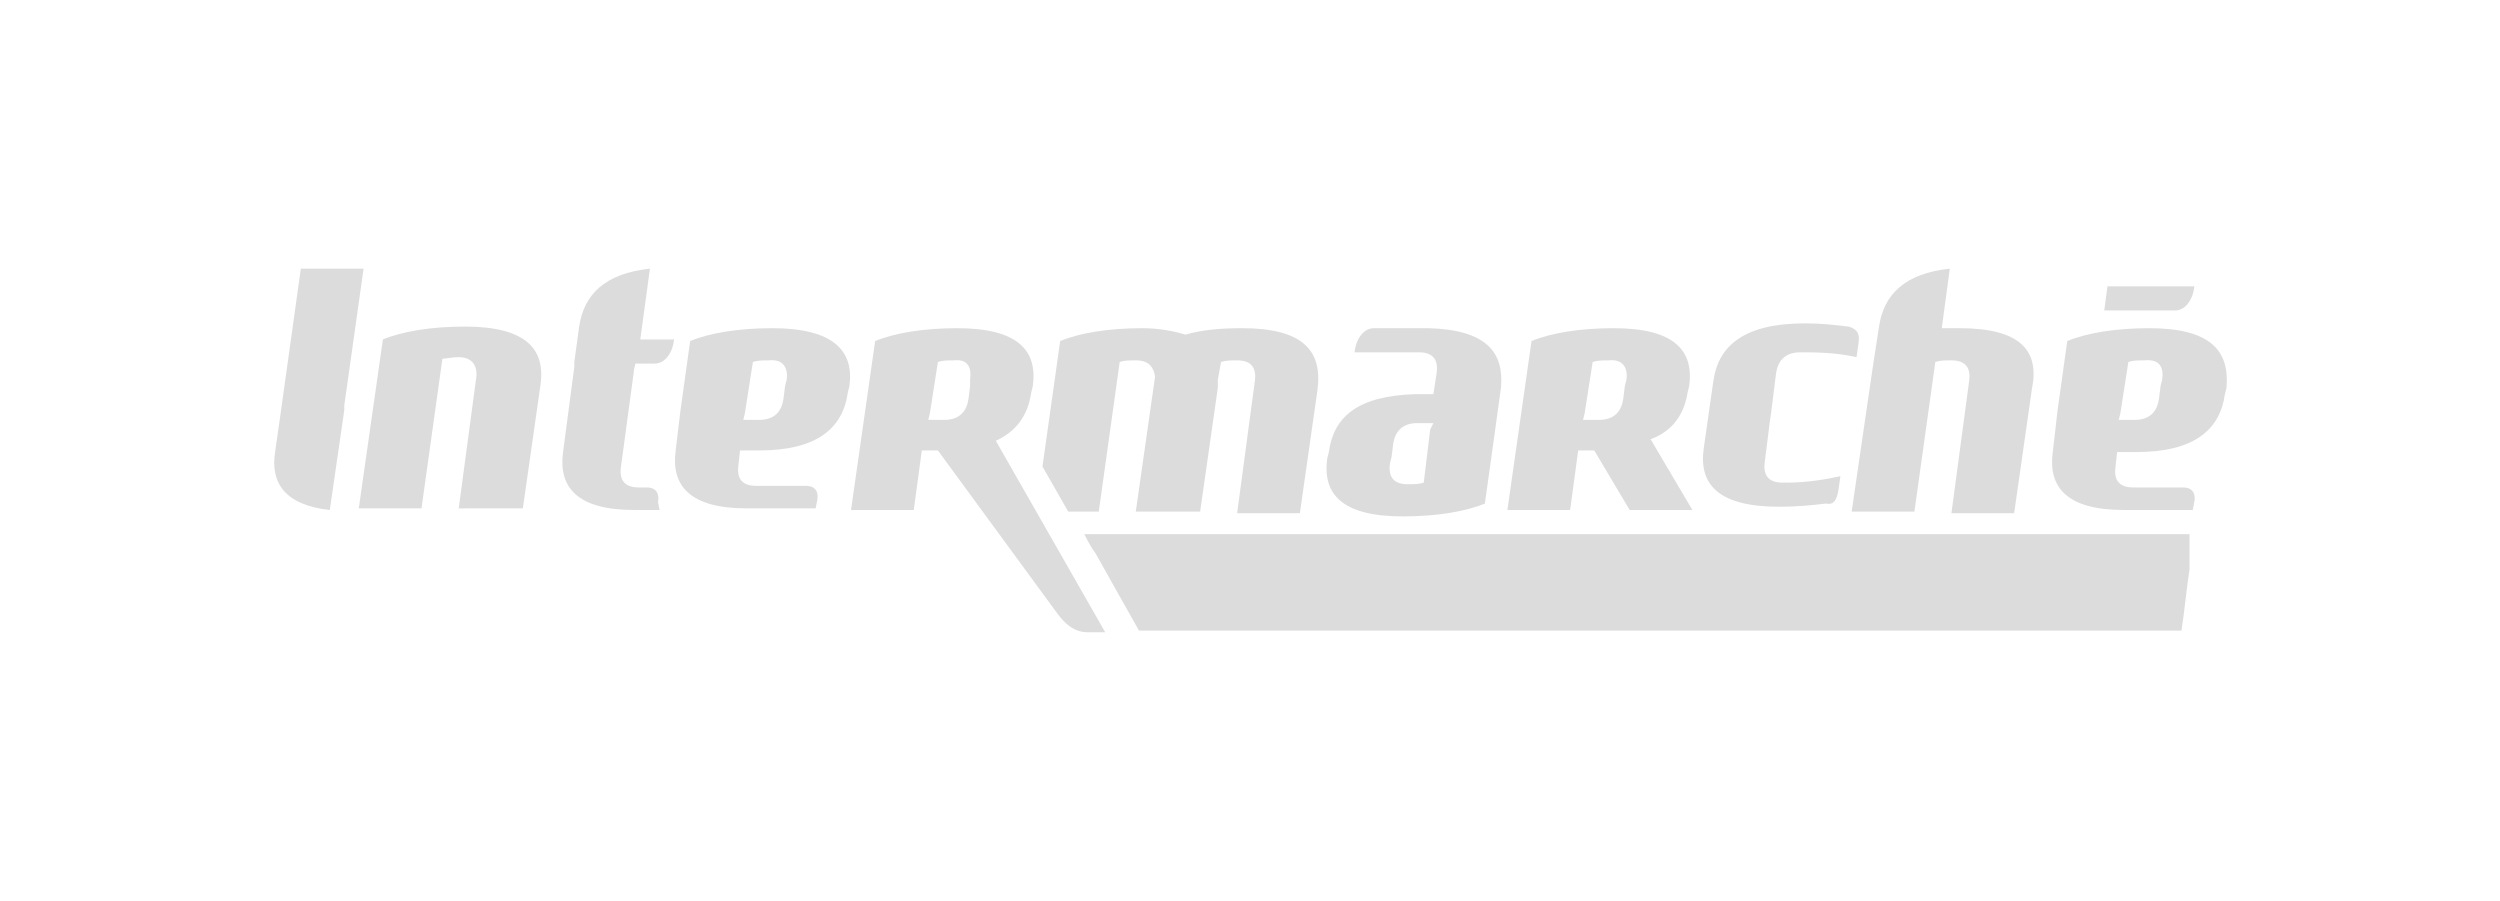 <?xml version="1.0" encoding="UTF-8"?>
<!-- Generator: Adobe Illustrator 28.2.0, SVG Export Plug-In . SVG Version: 6.00 Build 0)  -->
<svg xmlns="http://www.w3.org/2000/svg" xmlns:xlink="http://www.w3.org/1999/xlink" version="1.1" x="0px" y="0px" viewBox="0 0 155.4 56" style="enable-background:new 0 0 155.4 56;" xml:space="preserve">
<style type="text/css">
	.st0{display:none;fill:#0F0614;}
	.st1{fill:#DCDCDC;}
</style>
<g id="Calque_1">
</g>
<g id="Calque_2">
	<rect x="-5.7" y="-35.6" class="st0" width="174.7" height="119.4"></rect>
	<g>
		<g>
			<defs>
				<path id="SVGID_1_" d="M67.4,33.2c0.2,0.4,0.4,0.8,0.7,1.2c0.9,1.6,1.8,3.2,2.7,4.8h22h41.2h1.6c0.2-1.3,0.3-2.5,0.5-3.8v-2.2      H67.4z"></path>
			</defs>
			<use xlink:href="#SVGID_1_" style="overflow:visible;fill:#DCDCDC;"></use>
			<clipPath id="SVGID_00000119081825133714126680000012267556915330680474_">
				<use xlink:href="#SVGID_1_" style="overflow:visible;"></use>
			</clipPath>
		</g>
		<path class="st1" d="M105,24C105,24,105,24,105,24L105,24z"></path>
		<path class="st1" d="M28.5,31.7l1.1-8.2c0.1-0.7-0.2-1.3-1.1-1.3c-0.4,0-0.8,0.1-1,0.1l-1.3,9.3h-3.9l1.5-10.5    c1.2-0.5,3-0.8,5.1-0.8c3.8,0,5,1.4,4.7,3.6l-1.1,7.7H28.5"></path>
		<path class="st1" d="M136.4,17.8H131l-0.2,1.5h4.4C135.8,19.3,136.3,18.7,136.4,17.8"></path>
		<path class="st1" d="M82.4,28.4C82.4,28.4,82.4,28.4,82.4,28.4L82.4,28.4z"></path>
		<path class="st1" d="M21.4,25.5l0-0.3l1.2-8.5h-3.9L17.4,26l0,0l-0.3,2.1c-0.3,1.9,0.6,3.3,3.4,3.6L21.4,25.5"></path>
		<path class="st1" d="M121.8,20.4c-0.4,0-0.7,0-1.1,0l0.5-3.7c-2.8,0.3-4.1,1.6-4.4,3.6l-0.4,2.6l-1.3,8.9h3.9l1.3-9.3    c0.3-0.1,0.6-0.1,1-0.1c1,0,1.2,0.6,1.1,1.3l-1.1,8.2h3.9l1.1-7.7C126.8,21.8,125.6,20.4,121.8,20.4"></path>
		<path class="st1" d="M114.3,30.3L114.3,30.3l0.1-0.7c-0.9,0.2-2.1,0.4-3.3,0.4c-0.1,0-0.2,0-0.3,0c-1,0-1.2-0.6-1.1-1.3l0.3-2.4    l0.1-0.7l0.3-2.4c0.1-0.7,0.5-1.3,1.5-1.3c0.1,0,0.2,0,0.3,0c1.3,0,2.3,0.1,3.2,0.3l0.1-0.7v0c0.1-0.6,0.1-1-0.6-1.2    c-0.8-0.1-1.7-0.2-2.7-0.2c-3.8,0-5.4,1.4-5.7,3.6l0,0l0,0l-0.6,4.2h0c-0.3,2.2,0.9,3.6,4.7,3.6c1.1,0,2.1-0.1,2.9-0.2    C113.9,31.4,114.2,31.2,114.3,30.3"></path>
		<path class="st1" d="M104.9,24.4L105,24h0l0,0c0.3-2.2-0.9-3.6-4.7-3.6c-2.1,0-3.9,0.3-5.1,0.8l0,0h0l-1.5,10.5h3.9l0.5-3.7h1h0    l0,0l2.2,3.7h3.9l-2.6-4.4C104,26.8,104.7,25.7,104.9,24.4 M101.1,23.6L101,24h0l-0.1,0.8c-0.1,0.7-0.5,1.3-1.5,1.3h-1l0.1-0.4h0    l0.5-3.2c0.3-0.1,0.6-0.1,1-0.1C100.9,22.3,101.2,22.9,101.1,23.6"></path>
		<path class="st1" d="M88.8,20.4L88.8,20.4l-3.4,0c-0.6,0-1.1,0.6-1.2,1.5h4c1,0,1.2,0.6,1.1,1.3l-0.2,1.3H88v0    c-3.6,0.1-5.1,1.4-5.4,3.6l-0.1,0.4h0l0,0c-0.3,2.2,0.9,3.6,4.7,3.6c2.1,0,3.9-0.3,5.1-0.8l0.6-4.3l0,0l0.4-2.9    C93.5,21.9,92.4,20.5,88.8,20.4 M88.9,26.7L88.5,30c-0.3,0.1-0.6,0.1-1,0.1c-1,0-1.2-0.6-1.1-1.3l0.1-0.4h0l0.1-0.8    c0.1-0.7,0.5-1.3,1.5-1.3h1L88.9,26.7L88.9,26.7z"></path>
		<path class="st1" d="M133.6,20.4c-2.1,0-3.9,0.3-5.1,0.8l-0.6,4.3l0,0l-0.3,2.6c-0.3,2.2,0.9,3.6,4.4,3.6v0h4.3l0.1-0.5    c0.1-0.5-0.1-0.9-0.7-0.9h-3.1c-1,0-1.2-0.6-1.1-1.3l0.1-0.9h1.2v0c3.6,0,5.2-1.4,5.5-3.6l0.1-0.4h0l0,0    C138.6,21.8,137.4,20.4,133.6,20.4 M134.4,23.6l-0.1,0.4h0l-0.1,0.8c-0.1,0.7-0.5,1.3-1.5,1.3h-1l0.1-0.4h0l0.5-3.2    c0.3-0.1,0.6-0.1,1-0.1C134.3,22.3,134.5,22.9,134.4,23.6"></path>
		<path class="st1" d="M48,20.4c-2.1,0-3.9,0.3-5.1,0.8l-0.6,4.3l0,0L42,28c-0.3,2.2,0.9,3.6,4.4,3.6v0h4.3l0.1-0.5v0    c0.1-0.5-0.1-0.9-0.7-0.9h-3.1c-1,0-1.2-0.6-1.1-1.3l0.1-0.9h1.2v0c3.6,0,5.2-1.4,5.5-3.6l0.1-0.4h0l0,0    C53.1,21.8,51.8,20.4,48,20.4 M48.9,23.6L48.8,24h0l-0.1,0.8c-0.1,0.7-0.5,1.3-1.5,1.3h-1l0.1-0.4h0l0.5-3.2    c0.3-0.1,0.6-0.1,1-0.1C48.7,22.3,49,22.9,48.9,23.6"></path>
		<path class="st1" d="M40.9,31.2c0.1-0.5-0.1-0.9-0.7-0.9h-0.5c-1,0-1.2-0.6-1.1-1.3l0.8-5.9l0-0.1l0.1-0.4h1.1c0,0,0.1,0,0.1,0    c0.6,0,1.1-0.6,1.2-1.5h-2.1l0.6-4.4c-2.8,0.3-4.1,1.6-4.4,3.6l-0.3,2.2l0,0l0,0.2l0,0.1l0,0l-0.7,5.3c-0.3,2.2,0.9,3.6,4.4,3.6v0    h1.6L40.9,31.2L40.9,31.2"></path>
		<path class="st1" d="M61.9,27.4c1.3-0.6,2-1.6,2.2-3l0.1-0.4h0l0,0l0,0c0.3-2.2-0.9-3.6-4.7-3.6c-2.1,0-3.9,0.3-5.1,0.8l0,0h0    l-1.5,10.5h3.9l0.5-3.7h1h0l0,0l7.4,10.1c0.5,0.7,1.1,1.2,1.9,1.2h1.1L61.9,27.4 M60.3,23.6L60.3,24h0l-0.1,0.8    c-0.1,0.7-0.5,1.3-1.5,1.3h-1l0.1-0.4h0l0.5-3.2c0.3-0.1,0.6-0.1,1-0.1C60.2,22.3,60.4,22.9,60.3,23.6"></path>
		<path class="st1" d="M77.2,20.4c-1.3,0-2.5,0.1-3.5,0.4c-0.7-0.2-1.6-0.4-2.7-0.4c-2.1,0-3.9,0.3-5.1,0.8L64.8,29l1.6,2.8h1.9    l1.3-9.3c0.3-0.1,0.6-0.1,1-0.1c0.8,0,1.1,0.4,1.2,1l-1.2,8.4h4l1.1-7.7c0-0.2,0-0.3,0-0.5l0.2-1.1c0.3-0.1,0.6-0.1,1-0.1    c1,0,1.2,0.6,1.1,1.3l-1.1,8.2h3.9l1.1-7.7C82.2,21.8,81,20.4,77.2,20.4"></path>
	</g>
</g>
</svg>
